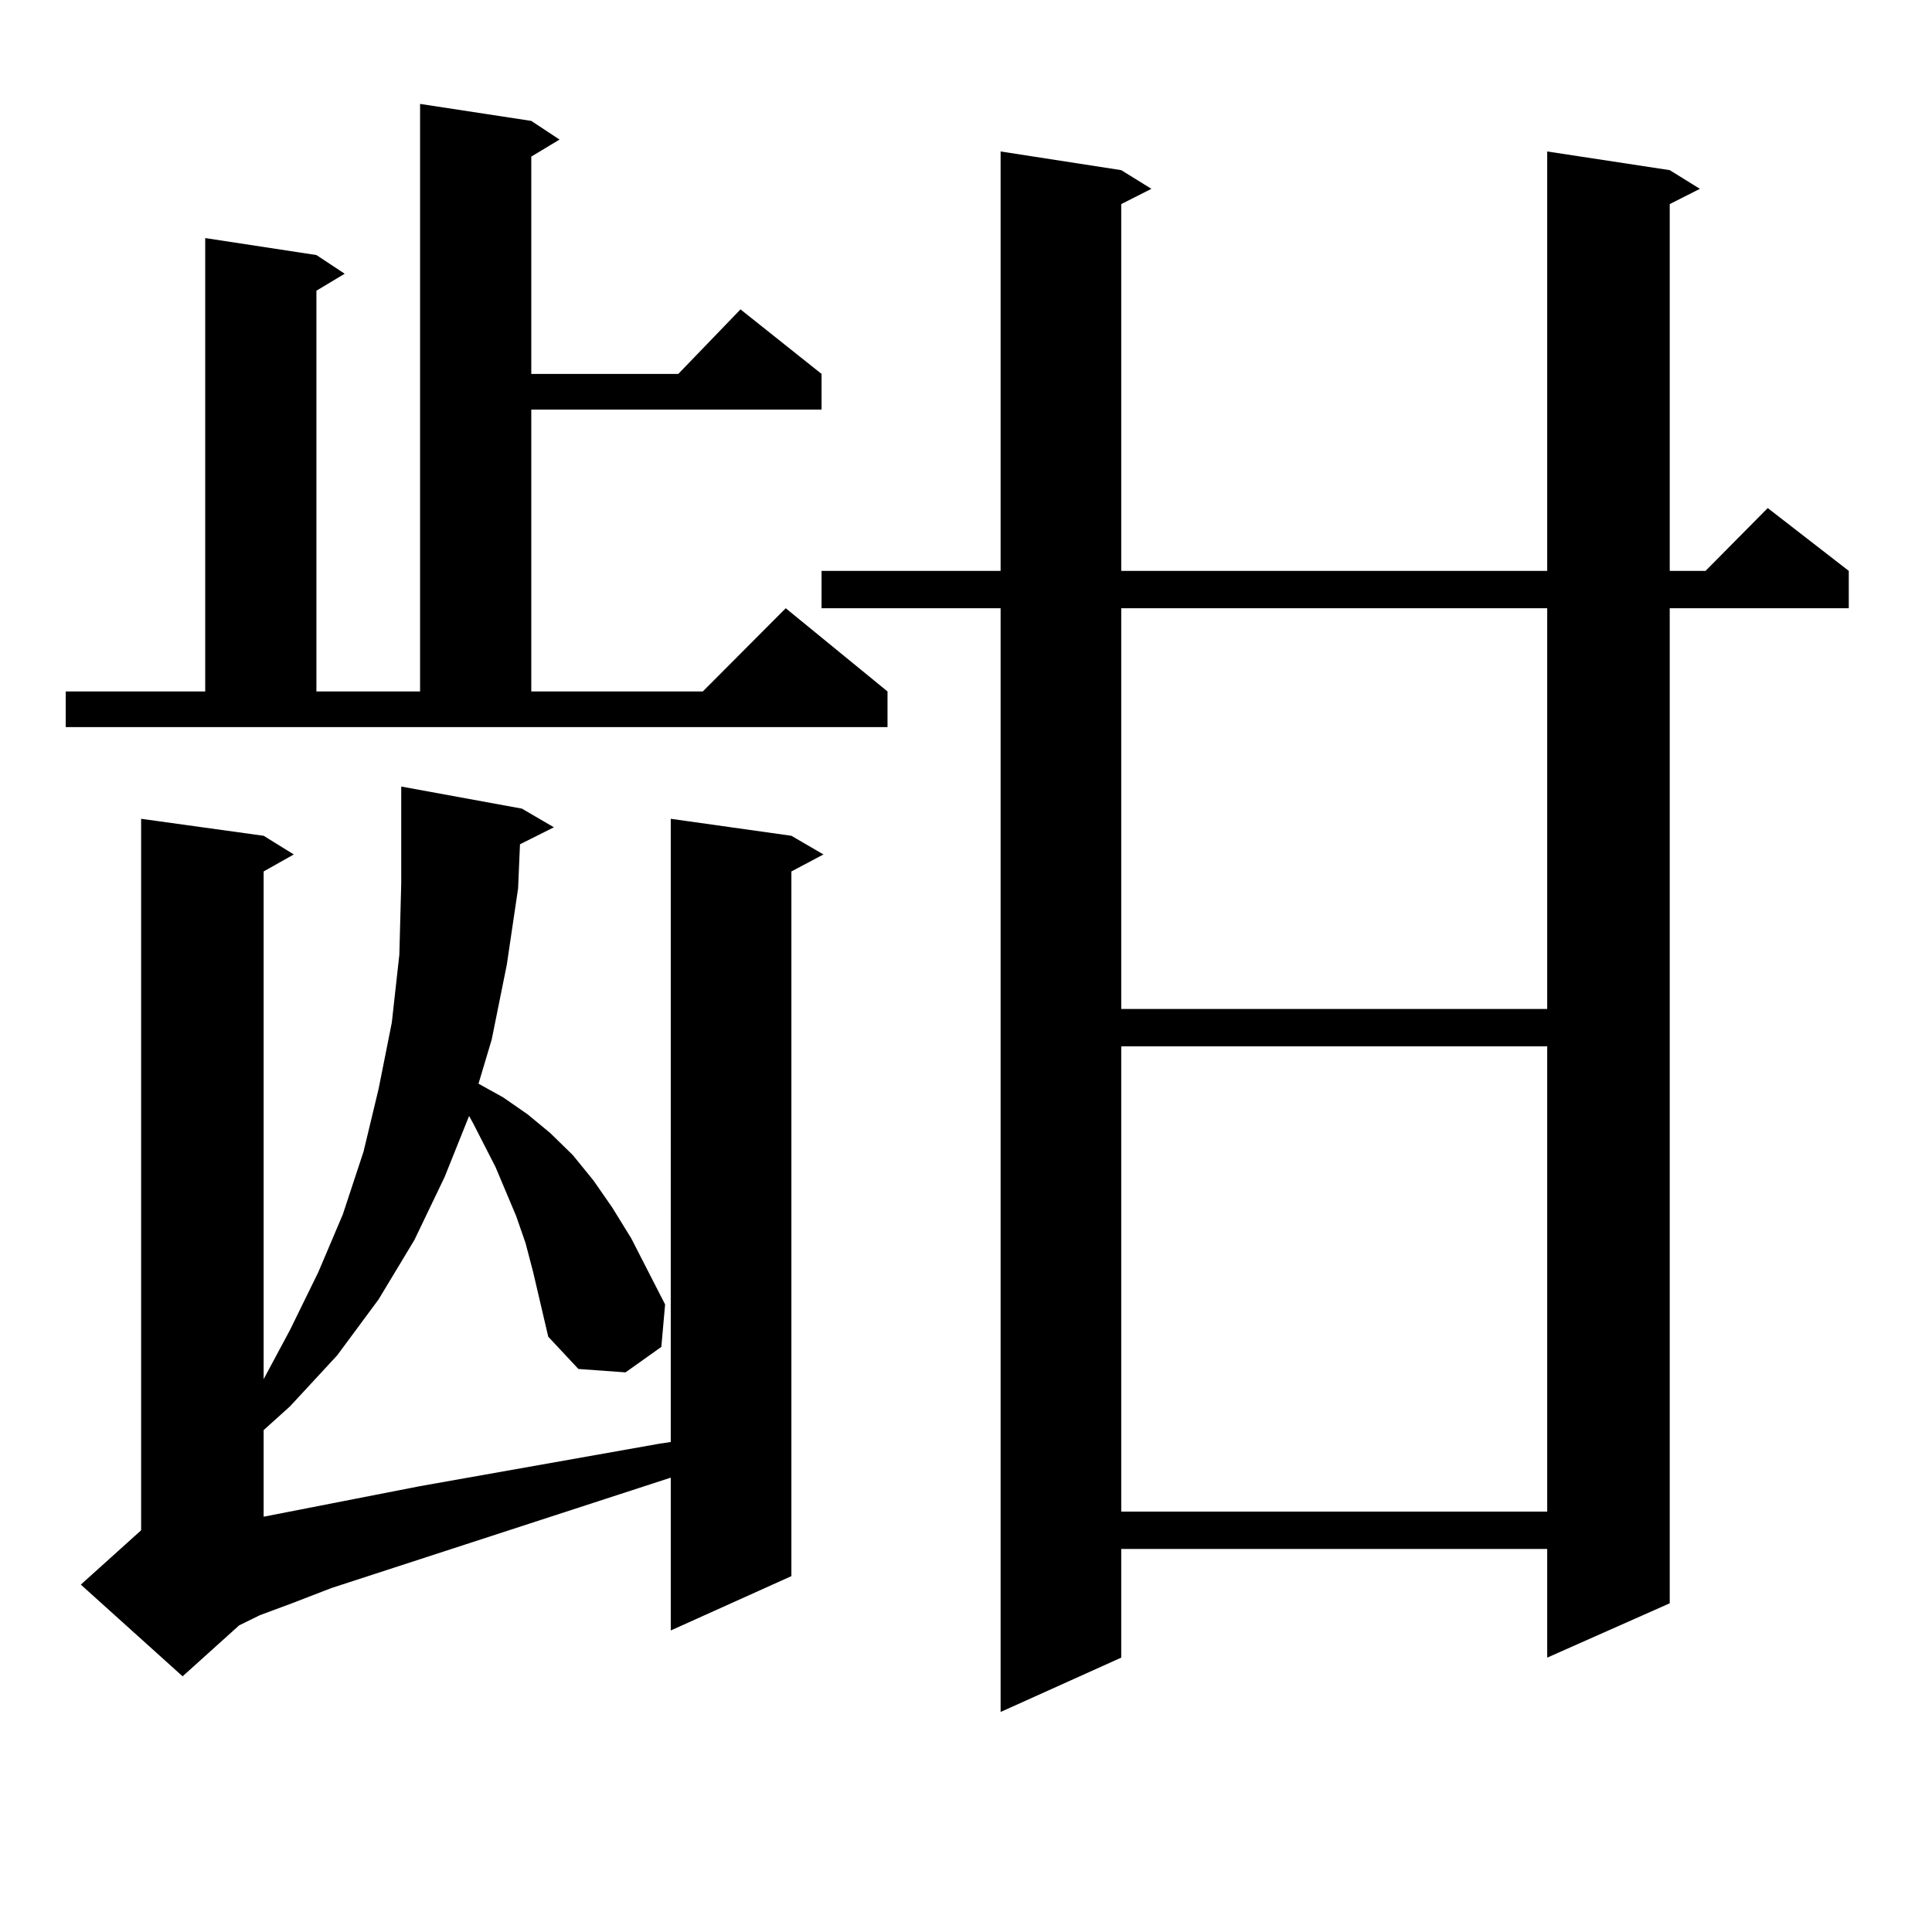 <?xml version="1.0" encoding="utf-8"?>
<!-- Generator: Adobe Illustrator 16.0.0, SVG Export Plug-In . SVG Version: 6.00 Build 0)  -->
<!DOCTYPE svg PUBLIC "-//W3C//DTD SVG 1.1//EN" "http://www.w3.org/Graphics/SVG/1.1/DTD/svg11.dtd">
<svg version="1.1" id="图层_1" xmlns="http://www.w3.org/2000/svg" xmlns:xlink="http://www.w3.org/1999/xlink" x="0px" y="0px"
	 width="1000px" height="1000px" viewBox="0 0 1000 1000" enable-background="new 0 0 1000 1000" xml:space="preserve">
<path d="M34.023,357.891h72.193V123.223l57.56,8.789l14.634,9.668l-14.634,8.789v207.422h53.657V53.789l57.56,8.789l14.634,9.668
	l-14.634,8.789v112.5h76.096l32.194-33.398l41.95,33.398v18.457h-150.24v145.898h88.778l42.926-43.066l52.682,43.066v18.457H34.023
	V357.891z M269.14,436.992l-0.976,22.852l-5.854,39.551l-7.805,38.672l-6.829,22.852l12.683,7.031l12.683,8.789l11.707,9.668
	l11.707,11.426l10.731,13.184l9.756,14.063l9.756,15.82l17.561,34.277l-1.951,21.973l-18.536,13.184l-24.39-1.758l-15.609-16.699
	l-7.805-33.398l-3.902-14.941l-4.878-14.063l-10.731-25.488l-11.707-22.852l-1.951-3.516l-12.683,31.641l-15.609,32.52
	l-18.536,30.762l-21.463,29.004l-24.39,26.367l-13.658,12.305v44.824l80.974-15.82l123.899-21.973l5.854-0.879V423.809l62.438,8.789
	l16.585,9.668l-16.585,8.789v364.746l-62.438,28.125v-79.102l-175.605,57.129l-20.487,7.91l-16.585,6.152l-10.731,5.273
	L94.51,867.656l-52.682-47.461l31.219-28.125V423.809l63.413,8.789l15.609,9.668l-15.609,8.789v262.793l13.658-25.488l14.634-29.883
	l12.683-29.883l10.731-32.52l7.805-32.52l6.829-34.277l3.902-35.156l0.976-36.914v-33.398v-16.699l62.438,11.426l16.585,9.668
	L269.14,436.992z M864.247,88.066l15.609,9.668l-15.609,7.91v189.844h18.536l32.194-32.52l41.95,32.52v19.336h-92.681v515.039
	l-63.413,28.125v-56.25H580.352v56.25l-62.438,28.125V314.824h-92.681v-19.336h92.681V78.398l62.438,9.668l15.609,9.668
	l-15.609,7.91v189.844h220.482V78.398L864.247,88.066z M580.352,314.824v207.422h220.482V314.824H580.352z M580.352,541.582v240.82
	h220.482v-240.82H580.352z"/>
</svg>
